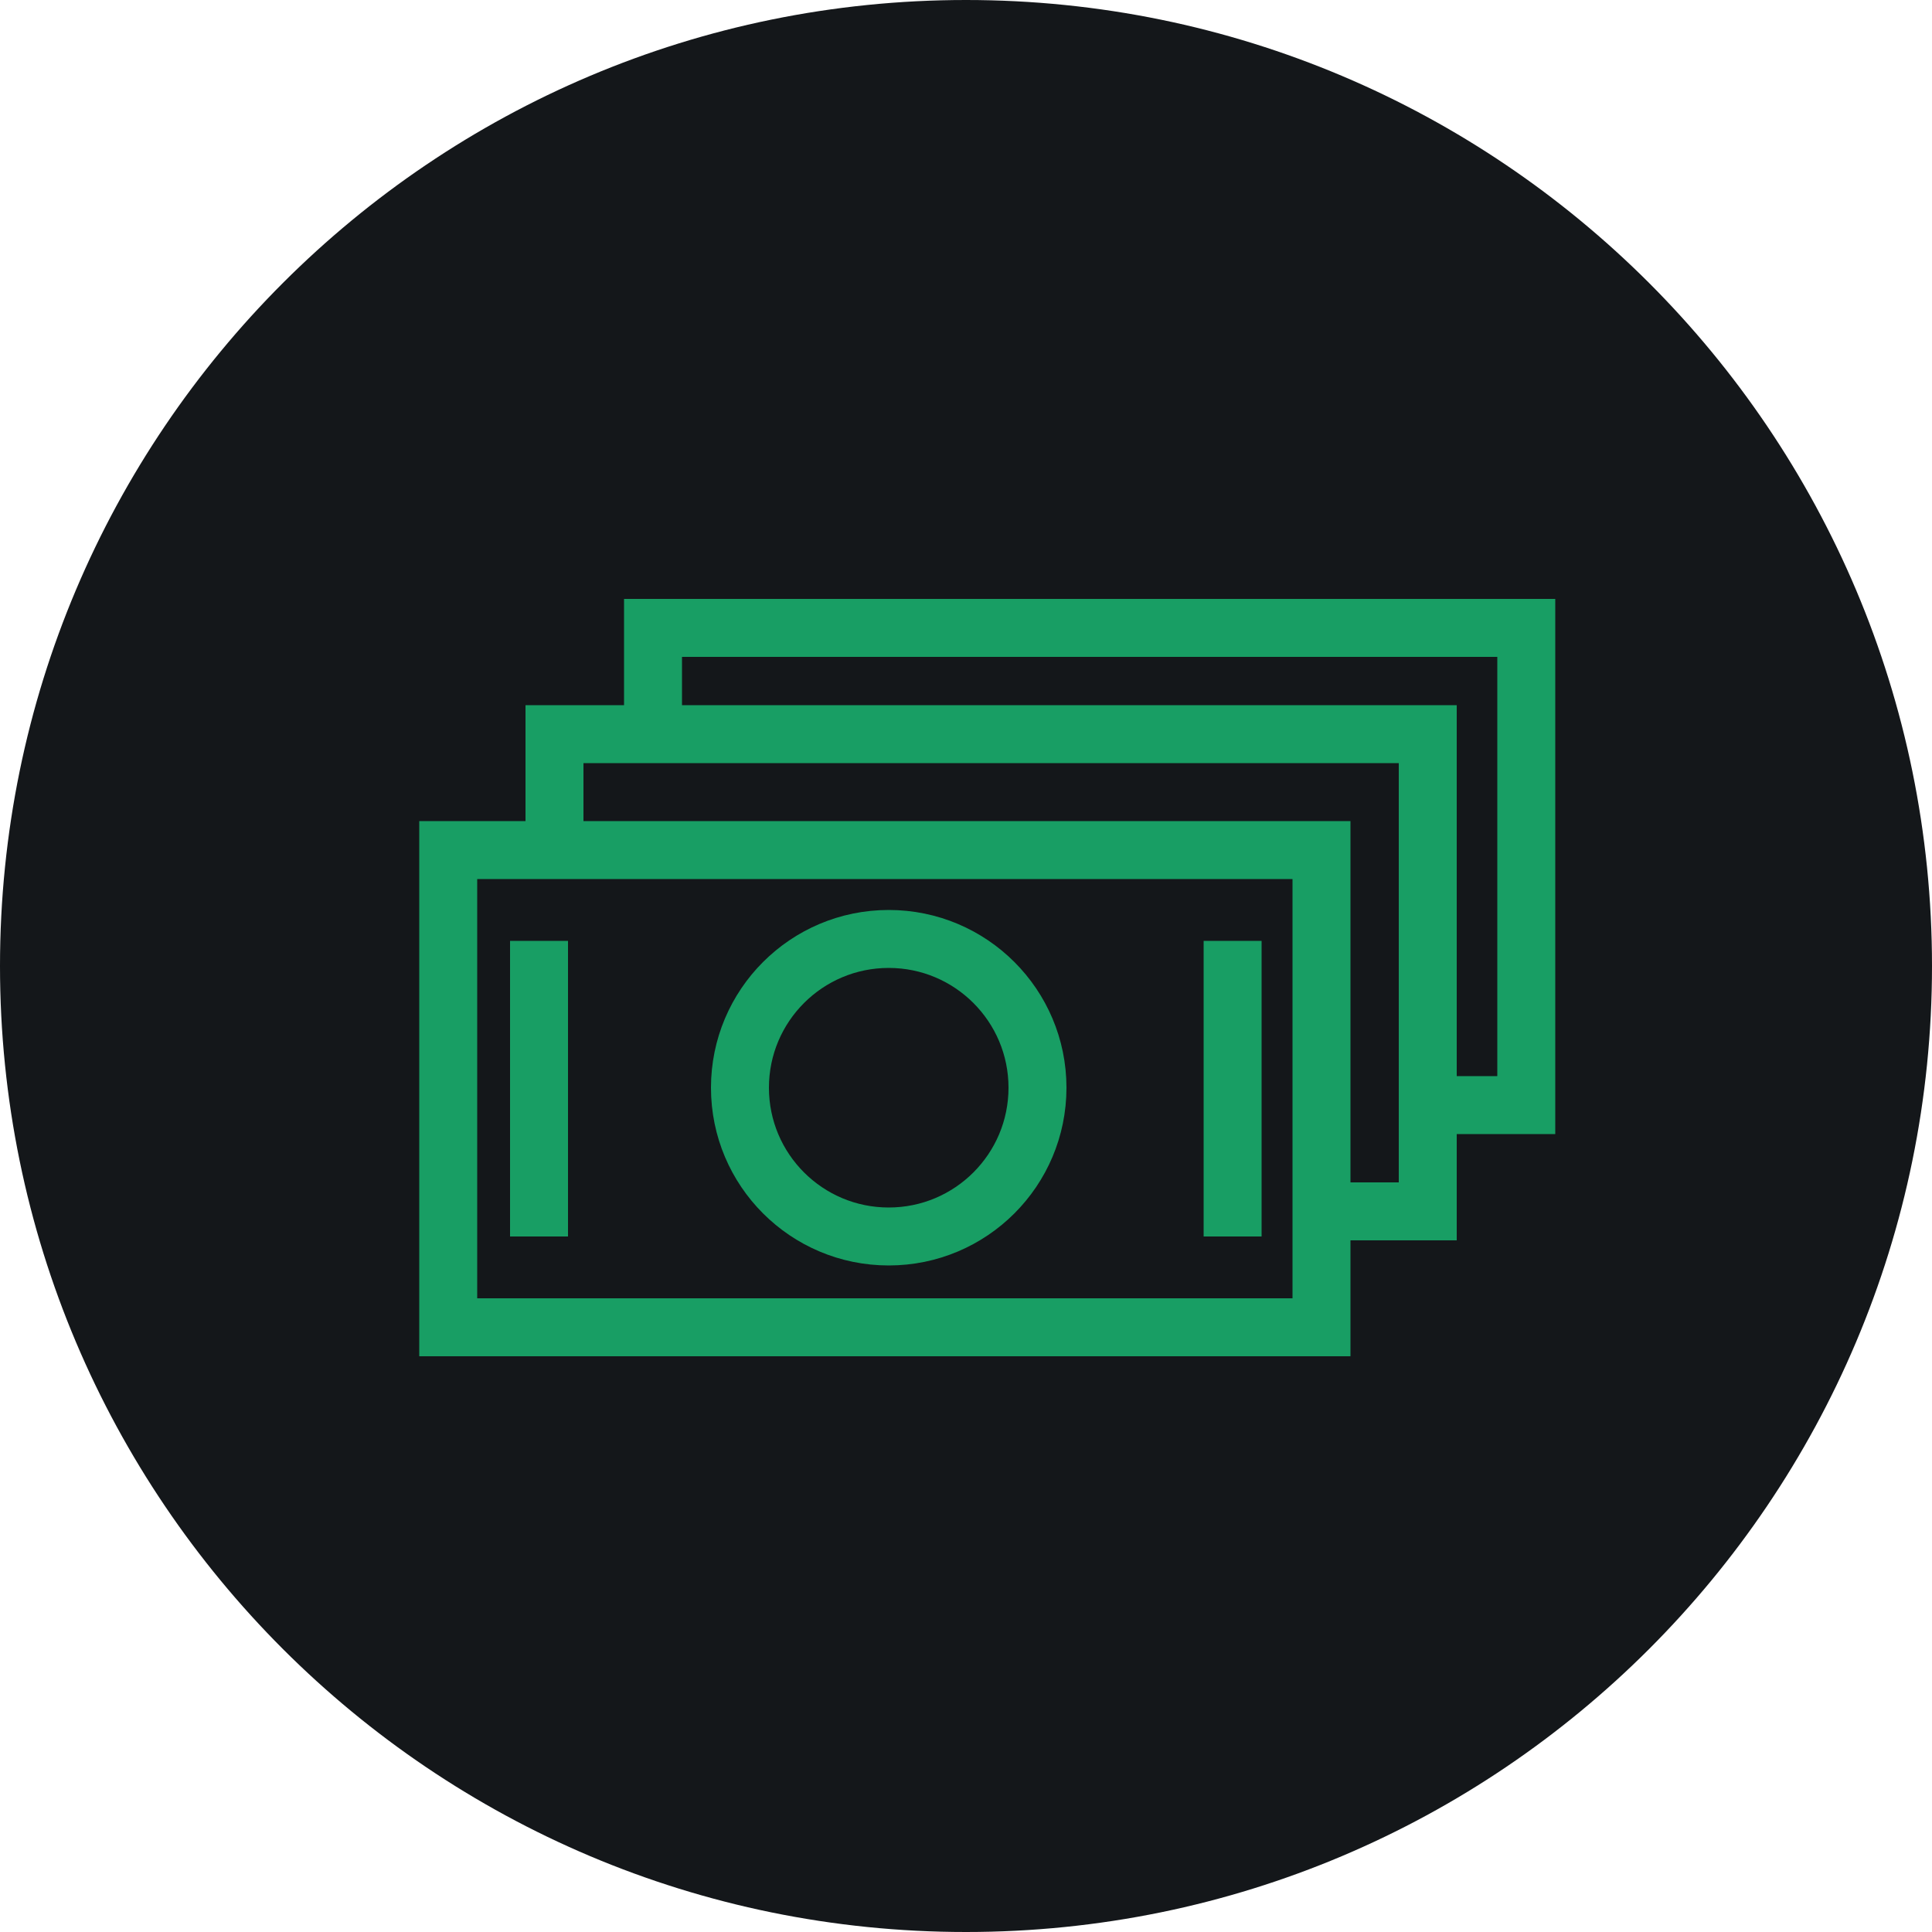 <?xml version="1.0" encoding="UTF-8"?> <svg xmlns="http://www.w3.org/2000/svg" width="100" height="100" viewBox="0 0 100 100" fill="none"> <path d="M50 100C77.614 100 100 77.614 100 50C100 22.386 77.614 0 50 0C22.386 0 0 22.386 0 50C0 77.614 22.386 100 50 100Z" fill="#14171A"></path> <path d="M68.4 44H23.2V68.7H68.4V44Z" stroke="#189E64" stroke-width="3" stroke-miterlimit="10"></path> <path d="M46 64C50.252 64 53.7 60.553 53.7 56.3C53.7 52.047 50.252 48.6 46 48.6C41.747 48.6 38.3 52.047 38.3 56.3C38.3 60.553 41.747 64 46 64Z" stroke="#189E64" stroke-width="3" stroke-miterlimit="10"></path> <path d="M27.9 48.7V64" stroke="#189E64" stroke-width="3" stroke-miterlimit="10"></path> <path d="M63.8 48.7V64" stroke="#189E64" stroke-width="3" stroke-miterlimit="10"></path> <path d="M28.7 44V38H73.9V62.7H68.4" stroke="#189E64" stroke-width="3" stroke-miterlimit="10"></path> <path d="M33.8 38.5V32.5H79V57.2H73.5" stroke="#189E64" stroke-width="3" stroke-miterlimit="10"></path> </svg> 